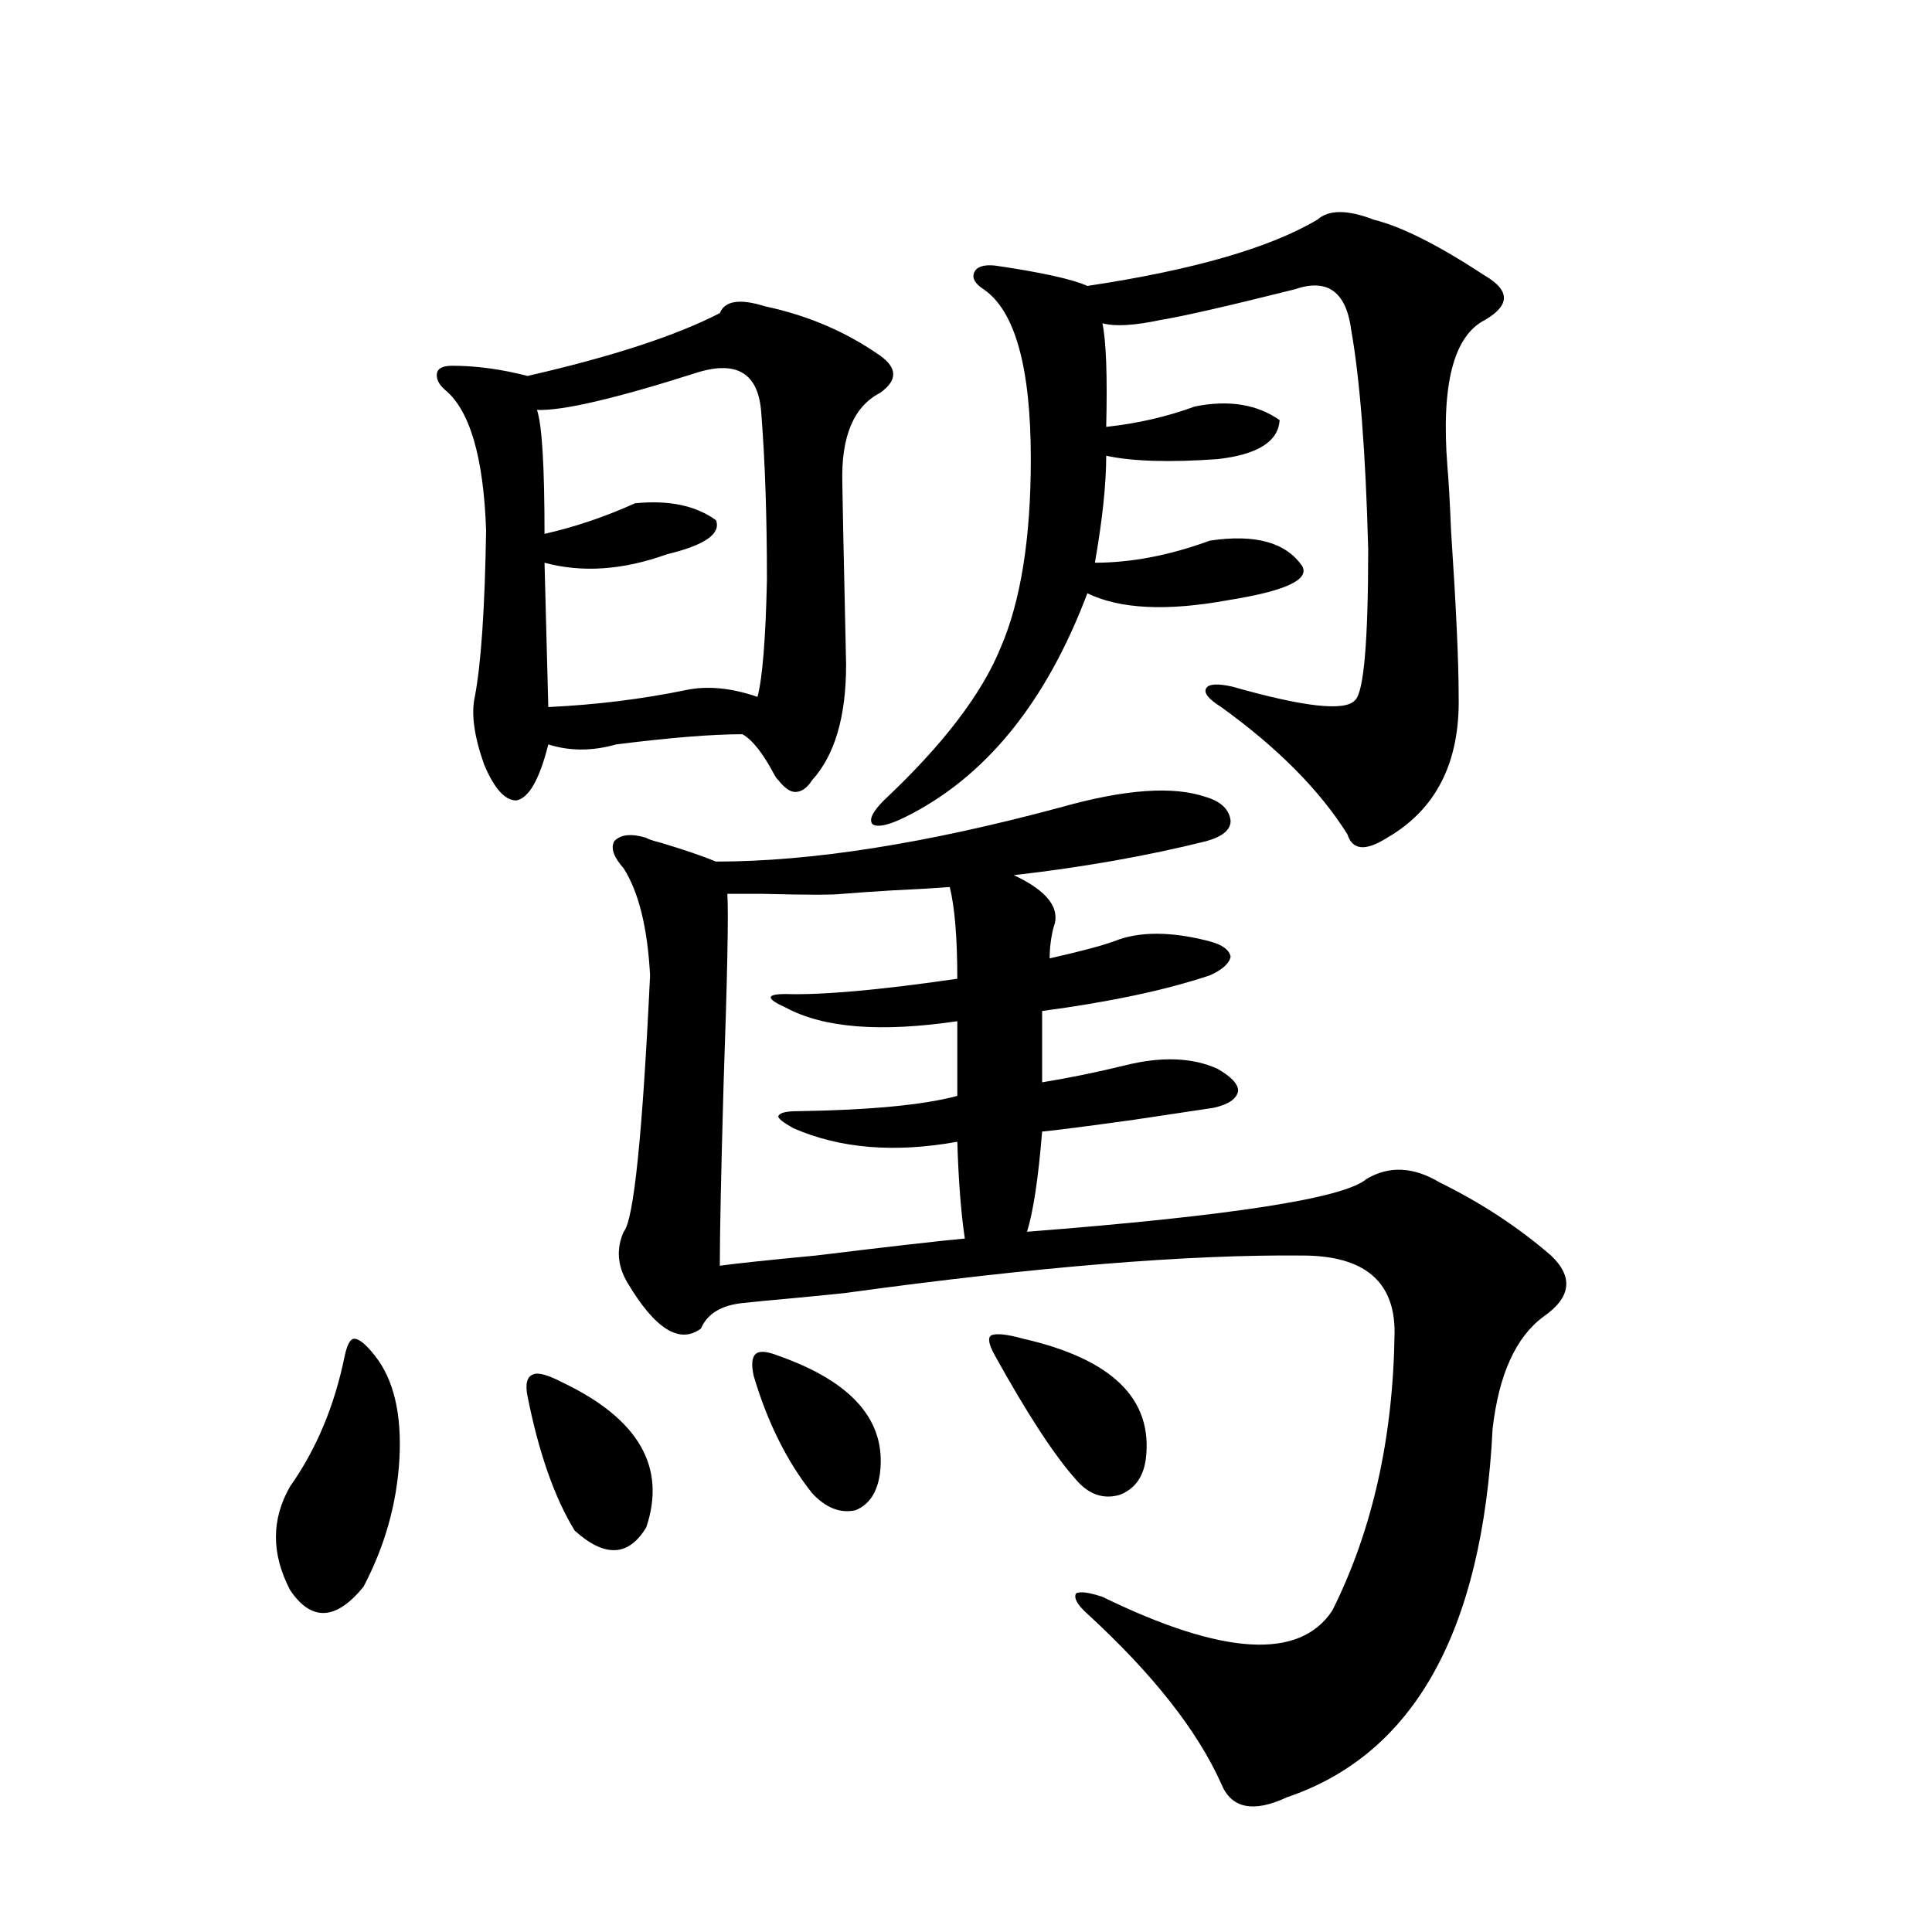 <?xml version="1.0" encoding="utf-8"?>
<!-- Generator: Adobe Illustrator 16.0.0, SVG Export Plug-In . SVG Version: 6.00 Build 0)  -->
<!DOCTYPE svg PUBLIC "-//W3C//DTD SVG 1.1//EN" "http://www.w3.org/Graphics/SVG/1.1/DTD/svg11.dtd">
<svg version="1.1" id="图层_1" xmlns="http://www.w3.org/2000/svg" xmlns:xlink="http://www.w3.org/1999/xlink" x="0px" y="0px"
	 width="1000px" height="1000px" viewBox="0 0 1000 1000" enable-background="new 0 0 1000 1000" xml:space="preserve">
<path d="M194.044,701.715c9.756,12.305,13.979,30.185,12.683,53.613c-1.311,22.852-7.484,44.824-18.536,65.918
	c-14.313,17.578-26.996,18.155-38.048,1.758c-9.756-18.745-9.756-36.612,0-53.613c13.658-19.336,23.079-41.886,28.292-67.676
	c1.296-5.851,2.927-8.789,4.878-8.789C185.904,692.926,189.486,695.864,194.044,701.715z M395.99,158.551
	c22.104,4.696,41.95,13.184,59.511,25.488c9.101,6.454,9.101,12.895,0,19.336c-13.658,7.031-20.167,22.563-19.512,46.582
	c0,3.516,0.641,34.868,1.951,94.043c0,26.958-5.854,46.884-17.561,59.766c-2.606,4.106-5.533,6.152-8.78,6.152
	c-2.606,0-5.533-2.046-8.78-6.152c-0.655-0.577-1.311-1.456-1.951-2.637c-5.854-11.124-11.387-18.155-16.585-21.094
	c-15.609,0-37.407,1.758-65.364,5.273c-12.362,3.516-24.069,3.516-35.121,0c-4.558,18.169-10.091,27.837-16.585,29.004
	c-5.854,0-11.387-6.152-16.585-18.457c-5.213-14.64-6.829-26.367-4.878-35.156c3.247-16.987,5.198-45.703,5.854-86.133
	c-1.311-38.082-8.46-62.402-21.463-72.949c-3.262-2.926-4.558-5.851-3.902-8.789c0.641-2.335,3.247-3.516,7.805-3.516
	c12.348,0,25.365,1.758,39.023,5.273c43.566-9.957,76.736-20.792,99.51-32.52C375.168,155.625,382.973,154.458,395.99,158.551z
	 M291.603,715.777c39.023,18.759,53.322,43.657,42.926,74.707c-9.115,15.243-21.463,15.82-37.072,1.758
	c-10.411-16.987-18.536-40.128-24.39-69.434c-1.311-6.44-0.335-10.245,2.927-11.426
	C278.585,710.216,283.798,711.685,291.603,715.777z M360.869,192.828c-42.285,13.485-69.922,19.926-82.925,19.336
	c2.592,7.621,3.902,29.004,3.902,64.16c15.609-3.516,31.219-8.789,46.828-15.82c17.561-1.758,31.539,1.181,41.95,8.789
	c2.592,7.031-5.854,12.896-25.365,17.578c-22.773,8.212-43.901,9.668-63.413,4.395l1.951,74.707
	c24.71-1.167,48.444-4.093,71.218-8.789c11.052-2.335,23.414-1.167,37.072,3.516c2.592-9.956,4.223-30.171,4.878-60.645
	c0-32.808-0.976-61.523-2.927-86.133C392.729,193.418,381.677,186.387,360.869,192.828z M549.157,417.828
	c33.17-9.366,58.2-11.124,75.12-5.273c7.805,2.349,12.027,6.454,12.683,12.305c0,4.696-4.237,8.212-12.683,10.547
	c-30.578,7.622-63.748,13.485-99.51,17.578c17.561,8.212,24.39,17.29,20.487,27.246c-1.311,5.273-1.951,10.547-1.951,15.82
	c15.609-3.516,26.661-6.44,33.17-8.789c13.003-5.273,29.588-5.273,49.755,0c6.494,1.758,10.076,4.395,10.731,7.91
	c-0.655,3.516-4.237,6.743-10.731,9.668c-22.773,7.622-51.706,13.774-86.827,18.457v36.914c14.299-2.335,28.612-5.273,42.926-8.789
	c18.856-4.683,34.786-4.093,47.804,1.758c7.149,4.106,10.731,7.91,10.731,11.426c-0.655,4.106-4.878,7.031-12.683,8.789
	c-7.805,1.181-21.463,3.228-40.975,6.152c-25.365,3.516-41.31,5.575-47.804,6.152c-1.951,24.032-4.558,41.309-7.805,51.855
	c105.363-8.198,163.898-17.276,175.605-27.246c11.707-7.031,24.39-6.44,38.048,1.758c21.463,10.547,40.64,23.153,57.56,37.793
	c11.707,11.138,10.396,21.685-3.902,31.641c-14.313,10.547-23.094,29.883-26.341,58.008
	c-5.213,104.878-40.654,168.448-106.339,190.723c-17.561,8.198-28.947,5.851-34.146-7.031
	c-12.362-27.548-35.456-56.841-69.267-87.891c-5.213-4.696-7.164-8.212-5.854-10.547c1.951-1.181,6.494-0.591,13.658,1.758
	c62.438,30.46,102.102,32.808,119.021,7.031c20.808-41.597,31.539-89.648,32.194-144.141c0-26.367-15.944-39.551-47.804-39.551
	c-59.19-0.577-137.893,5.864-236.092,19.336c-5.213,0.591-13.993,1.47-26.341,2.637c-13.018,1.181-22.118,2.06-27.316,2.637
	c-11.066,1.181-18.216,5.575-21.463,13.184c-11.066,8.212-23.749,0.302-38.048-23.73c-5.213-8.789-5.854-17.578-1.951-26.367
	c5.198-5.851,9.756-50.098,13.658-132.715c-1.311-24.609-5.854-43.066-13.658-55.371c-5.213-5.851-6.829-10.547-4.878-14.063
	c3.247-3.516,8.78-4.093,16.585-1.758c0.641,0.591,3.247,1.47,7.805,2.637c11.707,3.516,21.128,6.743,28.292,9.668
	C420.045,445.953,479.556,436.587,549.157,417.828z M491.598,459.137c-7.805,0.591-17.896,1.181-30.243,1.758
	c-9.756,0.591-18.216,1.181-25.365,1.758c-4.558,0.591-18.216,0.591-40.975,0c-9.115,0-15.289,0-18.536,0
	c0.641,9.97,0,42.778-1.951,98.438c-1.311,46.294-1.951,77.646-1.951,94.043c8.445-1.167,25.03-2.925,49.755-5.273
	c38.368-4.683,64.054-7.608,77.071-8.789c-1.951-12.882-3.262-29.581-3.902-50.098c-32.529,5.864-60.821,3.516-84.876-7.031
	c-5.213-2.925-7.805-4.972-7.805-6.152c0.641-1.758,3.902-2.637,9.756-2.637c37.713-0.577,65.364-3.214,82.925-7.91V528.57
	c-39.679,5.864-69.267,3.516-88.778-7.031c-5.213-2.335-7.805-4.093-7.805-5.273c0-1.167,2.592-1.758,7.805-1.758
	c18.856,0.591,48.444-2.046,88.778-7.91C495.5,485.504,494.189,469.684,491.598,459.137z M402.819,701.715
	c38.368,13.485,55.929,33.7,52.682,60.645c-1.311,9.97-5.533,16.411-12.683,19.336c-7.805,1.758-15.289-1.167-22.438-8.789
	c-13.018-16.397-23.094-36.612-30.243-60.645c-1.311-5.851-0.976-9.668,0.976-11.426S396.966,699.38,402.819,701.715z
	 M711.104,113.727c14.299,3.516,33.49,13.184,57.56,29.004c13.003,7.621,13.003,15.243,0,22.852
	c-16.265,8.212-22.773,33.398-19.512,75.586c0.641,7.031,1.296,18.457,1.951,34.277c2.592,38.672,3.902,67.099,3.902,85.254
	c0.641,33.989-11.707,58.31-37.072,72.949c-11.066,7.031-17.896,6.454-20.487-1.758c-14.313-22.852-36.097-44.824-65.364-65.918
	c-6.509-4.093-9.115-7.319-7.805-9.668c1.296-2.335,5.854-2.637,13.658-0.879c37.072,10.547,58.2,12.896,63.413,7.031
	c4.543-4.093,6.829-30.171,6.829-78.223c-1.311-49.796-4.237-87.589-8.78-113.379c-2.606-19.913-12.362-26.944-29.268-21.094
	c-35.121,8.789-58.215,14.063-69.267,15.82c-13.658,2.938-23.749,3.516-30.243,1.758c1.951,9.379,2.592,27.246,1.951,53.613
	c16.25-1.758,31.539-5.273,45.853-10.547c17.561-3.516,32.194-1.168,43.901,7.031c-0.655,11.137-11.387,17.88-32.194,20.215
	c-24.725,1.758-43.901,1.181-57.56-1.758c0,14.652-1.951,33.11-5.854,55.371c18.856,0,38.688-3.804,59.511-11.426
	c23.414-3.516,39.344,0.879,47.804,13.184c3.902,7.031-8.78,12.896-38.048,17.578c-31.874,5.864-56.264,4.696-73.169-3.516
	c-21.463,56.841-53.017,95.513-94.632,116.016c-8.46,4.106-13.993,5.273-16.585,3.516c-1.951-2.335,0-6.44,5.854-12.305
	c30.563-28.702,50.73-55.069,60.486-79.102c10.396-24.019,15.609-56.538,15.609-97.559c0-47.461-8.14-76.754-24.39-87.891
	c-4.558-2.926-6.188-5.851-4.878-8.789c1.296-2.926,4.878-4.093,10.731-3.516c24.055,3.516,39.999,7.031,47.804,10.547
	c54.633-8.199,94.297-19.625,119.021-34.277C687.69,108.453,697.446,108.453,711.104,113.727z M529.646,692.926
	c46.173,10.547,67.315,31.353,63.413,62.402c-1.311,9.38-5.854,15.532-13.658,18.457c-8.46,2.349-15.944-0.288-22.438-7.91
	c-11.066-12.305-25.045-33.687-41.95-64.16c-3.262-5.851-3.902-9.366-1.951-10.547C515.652,690.001,521.186,690.591,529.646,692.926
	z"/>
</svg>
